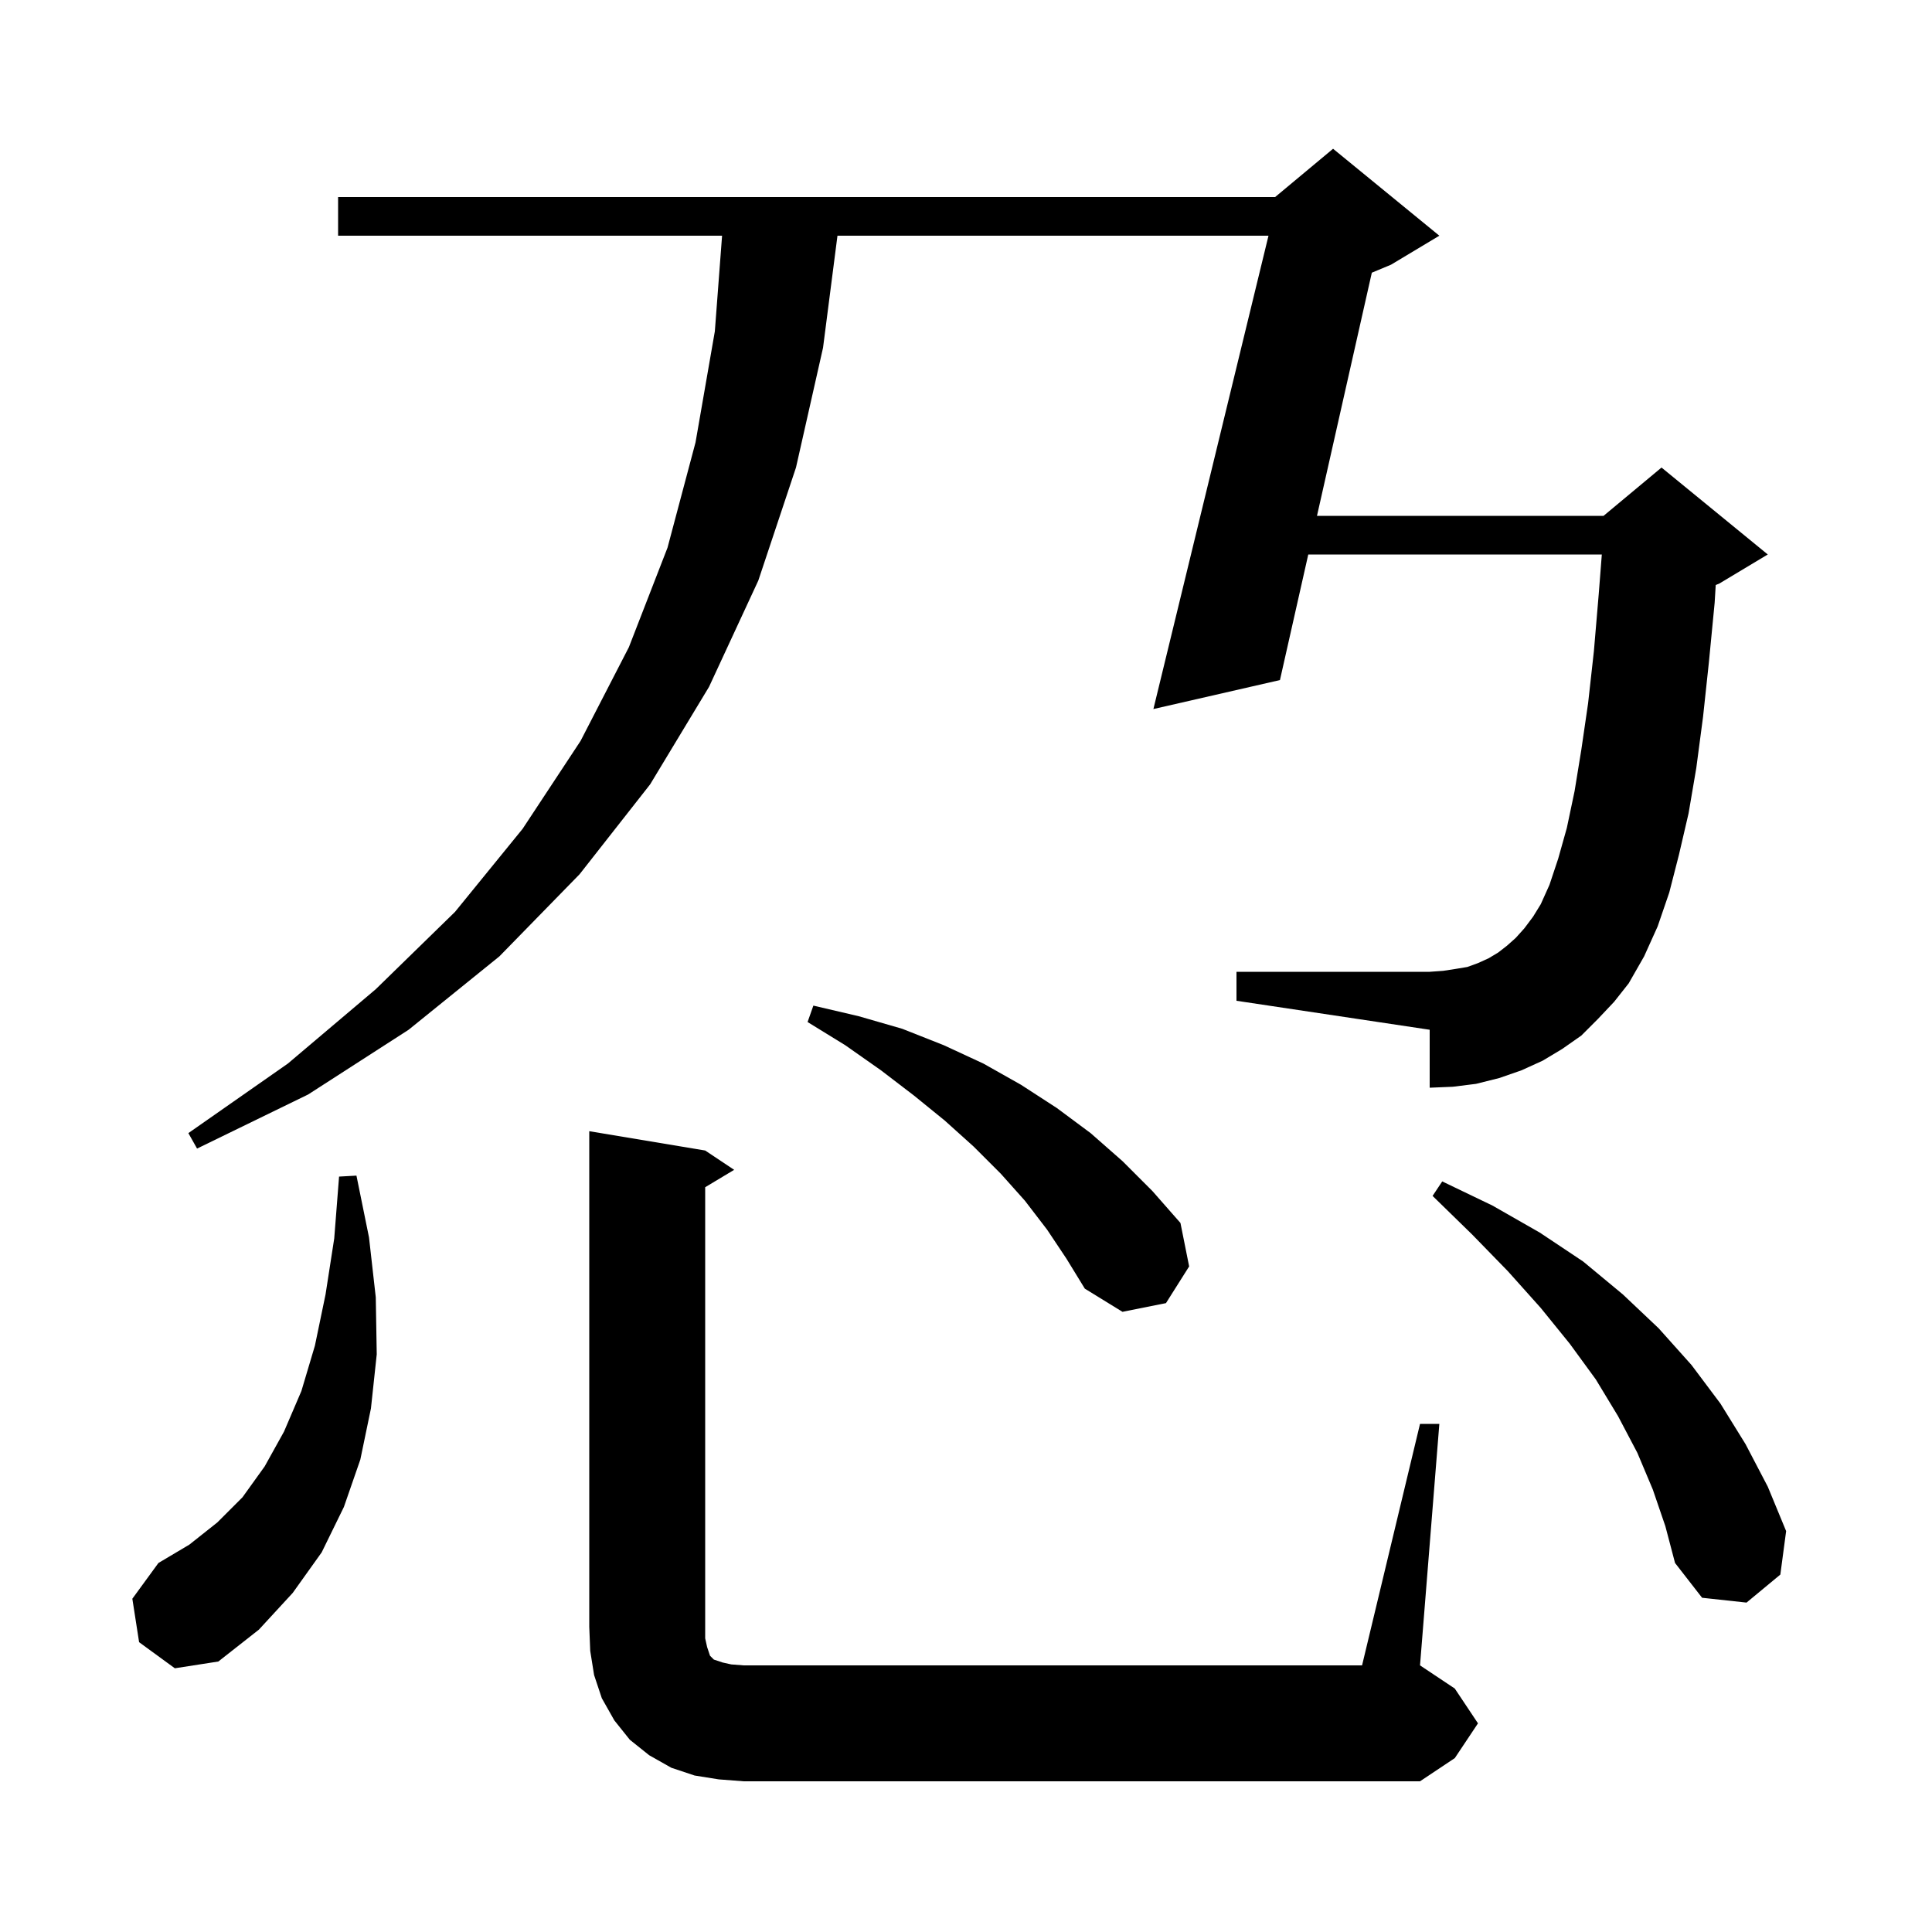 <svg xmlns="http://www.w3.org/2000/svg" xmlns:xlink="http://www.w3.org/1999/xlink" version="1.1" baseProfile="full" viewBox="0 0 200 200" width="200" height="200"><g fill="currentColor"><path d="M 147.0 147.4 L 149.0 147.4 L 147.0 172.4 L 150.6 174.8 L 153.0 178.4 L 150.6 182.0 L 147.0 184.4 L 77.0 184.4 L 74.4 184.2 L 71.9 183.8 L 69.5 183.0 L 67.2 181.7 L 65.2 180.1 L 63.6 178.1 L 62.3 175.8 L 61.5 173.4 L 61.1 170.9 L 61.0 168.4 L 61.0 117.1 L 73.0 119.1 L 76.0 121.1 L 73.0 122.9 L 73.0 169.6 L 73.2 170.5 L 73.5 171.4 L 73.9 171.8 L 74.8 172.1 L 75.7 172.3 L 77.0 172.4 L 141.0 172.4 Z M 14.4 170.0 L 13.7 165.5 L 16.4 161.8 L 19.6 159.9 L 22.5 157.6 L 25.1 155.0 L 27.4 151.8 L 29.4 148.2 L 31.2 144.0 L 32.6 139.3 L 33.7 134.0 L 34.6 128.2 L 35.1 121.8 L 36.9 121.7 L 38.2 128.1 L 38.9 134.3 L 39.0 140.2 L 38.4 145.8 L 37.3 151.1 L 35.6 156.0 L 33.3 160.7 L 30.3 164.9 L 26.8 168.7 L 22.6 172.0 L 18.1 172.7 Z M 171.1 154.2 L 169.5 150.4 L 167.5 146.6 L 165.2 142.8 L 162.5 139.1 L 159.5 135.4 L 156.1 131.6 L 152.4 127.8 L 148.3 123.8 L 149.3 122.3 L 154.5 124.8 L 159.4 127.6 L 163.9 130.6 L 168.0 134.0 L 171.7 137.5 L 175.1 141.3 L 178.1 145.3 L 180.7 149.5 L 183.0 153.9 L 184.9 158.5 L 184.3 163.0 L 180.8 165.9 L 176.2 165.4 L 173.4 161.8 L 172.4 158.0 Z M 108.4 127.3 L 106.1 124.3 L 103.6 121.5 L 100.8 118.7 L 97.8 116.0 L 94.6 113.4 L 91.2 110.8 L 87.5 108.2 L 83.6 105.8 L 84.2 104.1 L 88.9 105.2 L 93.4 106.5 L 97.7 108.2 L 101.8 110.1 L 105.7 112.3 L 109.4 114.7 L 112.9 117.3 L 116.2 120.2 L 119.3 123.3 L 122.2 126.6 L 123.1 131.1 L 120.7 134.9 L 116.2 135.8 L 112.3 133.4 L 110.4 130.3 Z M 165.4 105.5 L 163.7 107.2 L 161.7 108.6 L 159.7 109.8 L 157.5 110.8 L 155.2 111.6 L 152.8 112.2 L 150.4 112.5 L 148.0 112.6 L 148.0 106.6 L 128.0 103.6 L 128.0 100.6 L 148.0 100.6 L 149.4 100.5 L 150.7 100.3 L 151.9 100.1 L 153.0 99.7 L 154.1 99.2 L 155.1 98.6 L 156.0 97.9 L 156.9 97.1 L 157.8 96.1 L 158.7 94.9 L 159.5 93.6 L 160.4 91.6 L 161.3 88.9 L 162.2 85.7 L 163.0 81.9 L 163.7 77.6 L 164.4 72.8 L 165.0 67.4 L 165.5 61.5 L 165.82 57.4 L 135.432 57.4 L 132.5 70.4 L 119.4 73.4 L 131.314 24.4 L 86.694 24.4 L 85.2 36.0 L 82.4 48.4 L 78.5 60.1 L 73.4 71.1 L 67.3 81.2 L 60.0 90.5 L 51.7 99.0 L 42.3 106.6 L 31.9 113.3 L 20.4 118.9 L 19.5 117.3 L 29.8 110.1 L 38.9 102.4 L 47.1 94.4 L 54.1 85.8 L 60.1 76.7 L 65.1 67.0 L 69.1 56.7 L 72.0 45.8 L 74.0 34.3 L 74.749 24.4 L 35.0 24.4 L 35.0 20.4 L 132.0 20.4 L 138.0 15.4 L 149.0 24.4 L 144.0 27.4 L 142.011 28.229 L 136.334 53.4 L 166.0 53.4 L 172.0 48.4 L 183.0 57.4 L 178.0 60.4 L 177.611 60.562 L 177.5 62.4 L 176.9 68.6 L 176.3 74.2 L 175.6 79.5 L 174.8 84.2 L 173.8 88.5 L 172.8 92.4 L 171.6 95.9 L 170.2 99.0 L 168.6 101.8 L 167.1 103.7 Z "/></g></svg>
